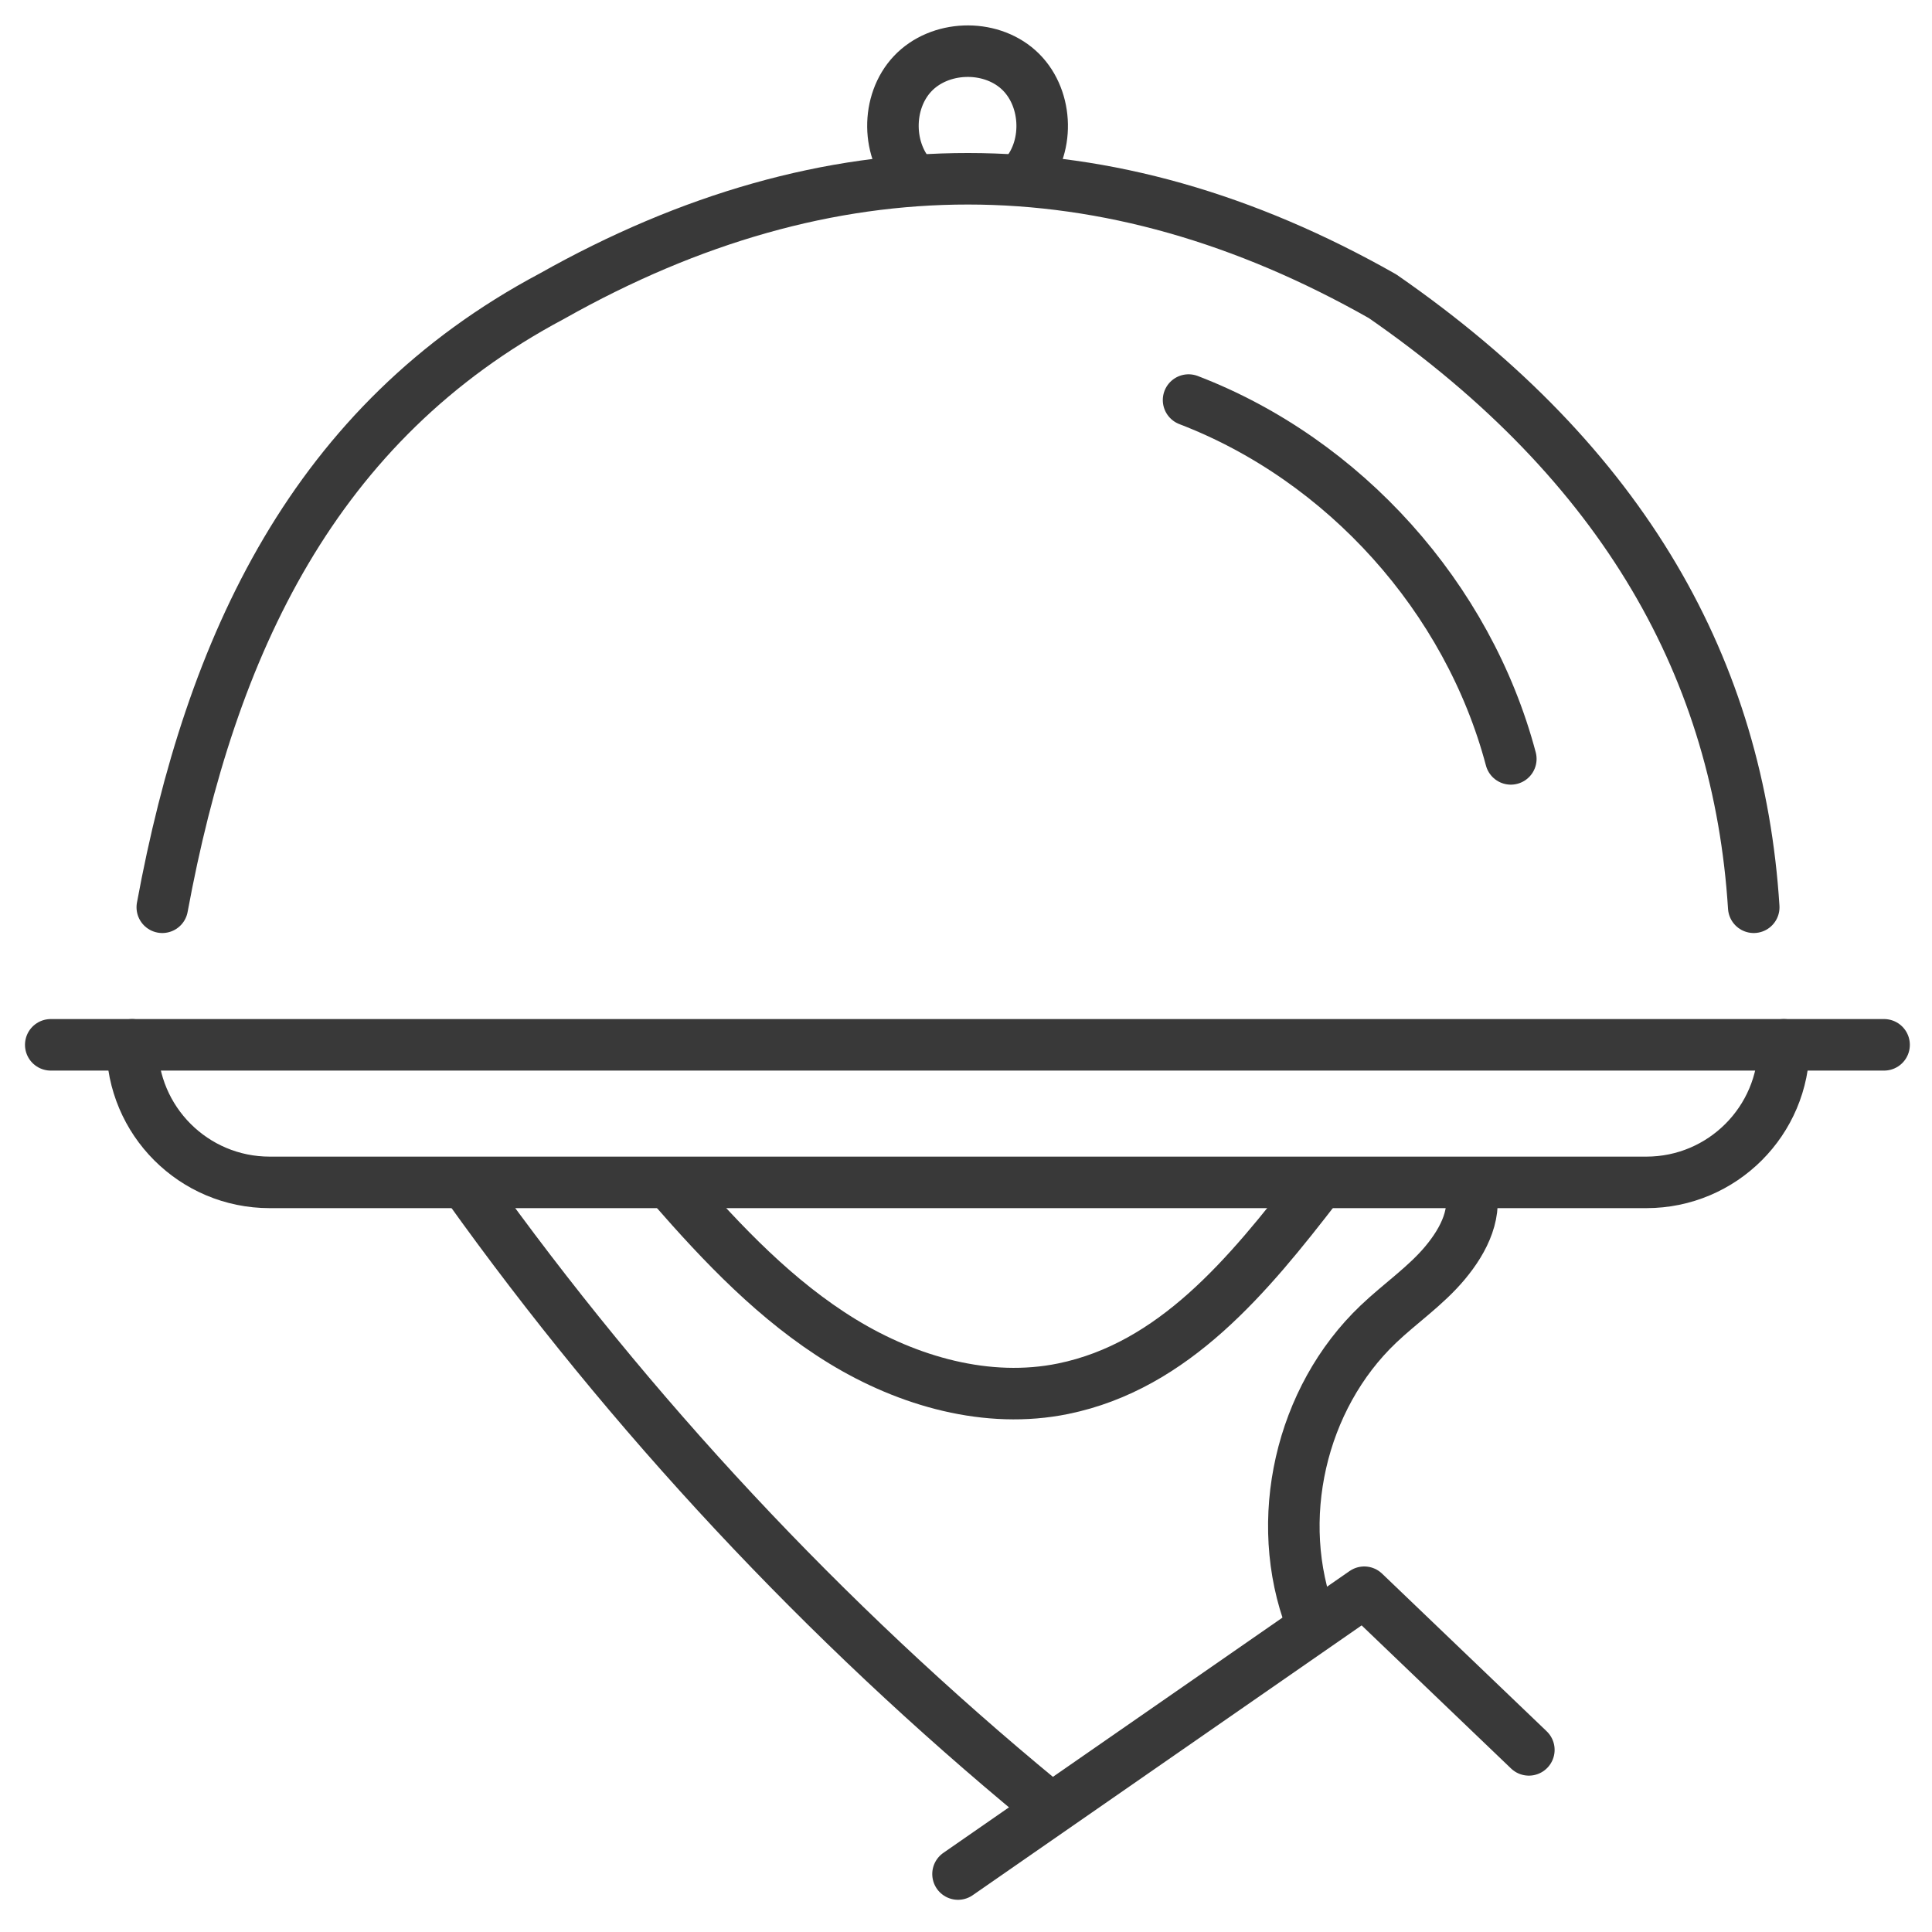 <?xml version="1.0" encoding="UTF-8"?><svg id="a" xmlns="http://www.w3.org/2000/svg" width="75" height="75" viewBox="0 0 75 75"><defs><style>.b{fill:none;stroke:#393939;stroke-linecap:round;stroke-linejoin:round;stroke-width:2px;}</style></defs><line class="b" x1="1.97" y1="40.56" x2="73.14" y2="40.56"/><path class="b" d="M69.25,40.56h0c0,2.95-2.39,5.34-5.34,5.34H10.47c-2.95,0-5.34-2.39-5.34-5.34h0"/><polyline class="b" points="37.19 72.75 52.96 61.81 59.35 67.93"/><path class="b" d="M18.15,46.05c6.34,8.87,13.85,16.91,22.27,23.85"/><path class="b" d="M57.03,45.91c.36,1.12-.18,2.21-.93,3.11s-1.74,1.57-2.59,2.38c-3.03,2.88-4.11,7.62-2.62,11.52"/><path class="b" d="M26.09,46.05c1.97,2.26,4.06,4.46,6.61,6.02s5.64,2.44,8.57,1.84c4.3-.88,7.19-4.4,9.87-7.87"/><path class="b" d="M46.14,15.53c6.05,2.32,10.85,7.67,12.51,13.93"/><path class="b" d="M6.3,35.22c1.88-10.18,5.9-18.82,15.12-23.72,10.8-6.09,21.55-6.07,32.25,0,9.46,6.55,13.83,14.58,14.41,23.72"/><path class="b" d="M35.48,6.96c-1.07-1.07-1.09-3-.05-4.1s2.97-1.17,4.1-.16,1.24,2.94.26,4.09"/></svg>
